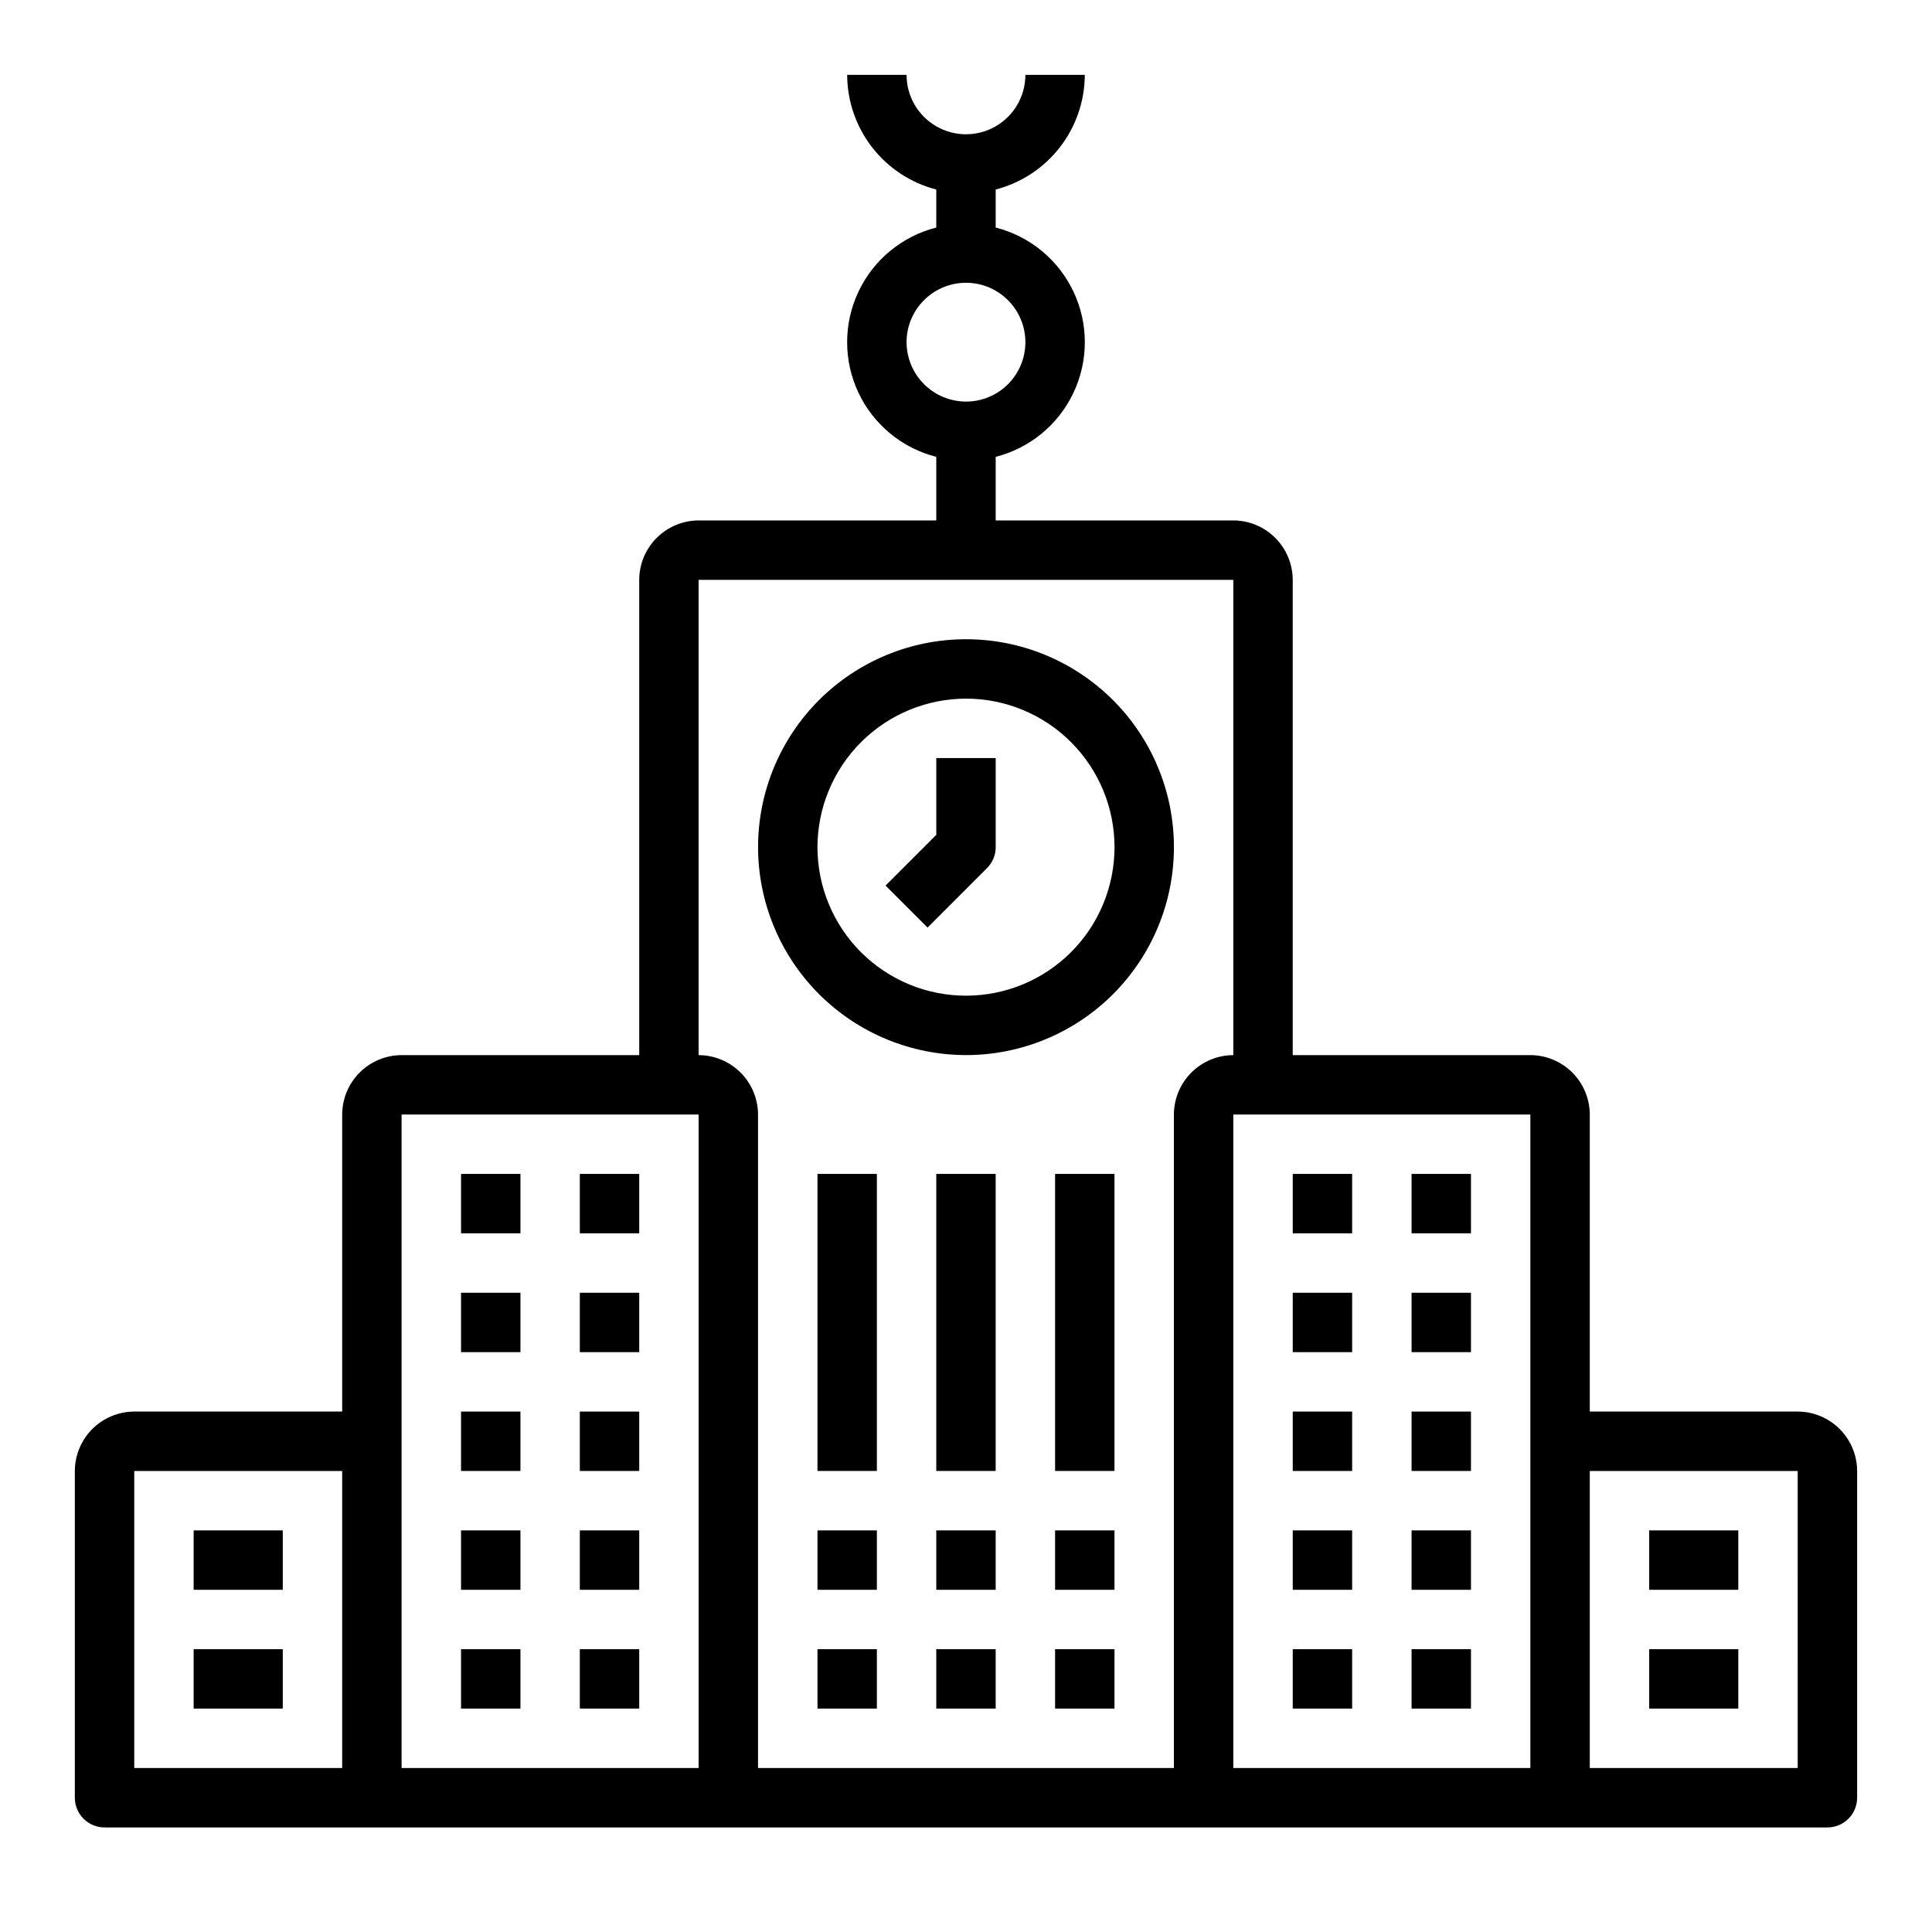 <?xml version="1.0" encoding="UTF-8"?>
<!-- Uploaded to: SVG Find, www.svgrepo.com, Generator: SVG Find Mixer Tools -->
<svg fill="#000000" width="800px" height="800px" version="1.1" viewBox="144 144 512 512" xmlns="http://www.w3.org/2000/svg">
 <g>
  <path d="m400 423.61c14.613 0 28.629-5.805 38.965-16.137 10.332-10.336 16.137-24.352 16.137-38.965 0-14.617-5.805-28.633-16.137-38.965-10.336-10.336-24.352-16.141-38.965-16.141-14.617 0-28.633 5.805-38.965 16.141-10.336 10.332-16.141 24.348-16.141 38.965 0.016 14.609 5.828 28.613 16.156 38.945 10.332 10.328 24.34 16.141 38.949 16.156zm0-94.465c10.438 0 20.449 4.148 27.832 11.531 7.379 7.379 11.527 17.391 11.527 27.832 0 10.438-4.148 20.449-11.527 27.832-7.383 7.379-17.395 11.527-27.832 11.527-10.441 0-20.453-4.148-27.832-11.527-7.383-7.383-11.531-17.395-11.531-27.832 0.016-10.438 4.164-20.441 11.543-27.82 7.379-7.379 17.383-11.527 27.82-11.543z"/>
  <path d="m405.56 374.07c1.477-1.473 2.309-3.477 2.309-5.562v-23.617h-15.746v20.355l-13.438 13.438 11.133 11.133z"/>
  <path d="m392.12 455.1h15.742v78.719h-15.742z"/>
  <path d="m423.61 455.1h15.742v78.719h-15.742z"/>
  <path d="m360.64 455.1h15.742v78.719h-15.742z"/>
  <path d="m360.64 549.57h15.742v15.742h-15.742z"/>
  <path d="m392.12 549.57h15.742v15.742h-15.742z"/>
  <path d="m423.61 549.57h15.742v15.742h-15.742z"/>
  <path d="m423.61 581.05h15.742v15.742h-15.742z"/>
  <path d="m392.12 581.05h15.742v15.742h-15.742z"/>
  <path d="m360.64 581.05h15.742v15.742h-15.742z"/>
  <path d="m581.05 549.57h23.617v15.742h-23.617z"/>
  <path d="m581.05 581.05h23.617v15.742h-23.617z"/>
  <path d="m195.32 549.57h23.617v15.742h-23.617z"/>
  <path d="m195.32 581.05h23.617v15.742h-23.617z"/>
  <path d="m620.41 518.08h-55.102v-78.719c-0.016-4.172-1.676-8.168-4.625-11.121-2.953-2.949-6.949-4.609-11.121-4.625h-62.977v-125.95c-0.012-4.172-1.676-8.172-4.625-11.121-2.949-2.949-6.945-4.613-11.117-4.625h-62.977v-16.848c9.07-2.305 16.637-8.547 20.629-17.016 3.992-8.465 3.992-18.273 0-26.738-3.992-8.469-11.559-14.707-20.629-17.016v-10.078c6.742-1.738 12.715-5.668 16.988-11.164 4.273-5.5 6.606-12.258 6.629-19.223h-15.746c0 5.625-3 10.824-7.871 13.637s-10.875 2.812-15.746 0-7.871-8.012-7.871-13.637h-15.742c0.02 6.965 2.352 13.723 6.625 19.223 4.273 5.496 10.246 9.426 16.988 11.164v10.078c-9.07 2.309-16.637 8.547-20.629 17.016-3.988 8.465-3.988 18.273 0 26.738 3.992 8.469 11.559 14.711 20.629 17.016v16.848h-62.977c-4.168 0.012-8.168 1.676-11.117 4.625s-4.613 6.949-4.625 11.121v125.95h-62.977c-4.172 0.016-8.168 1.676-11.117 4.625-2.953 2.953-4.613 6.949-4.625 11.121v78.719h-55.105c-4.172 0.012-8.168 1.676-11.121 4.625-2.949 2.949-4.609 6.949-4.625 11.121v86.59c0 2.09 0.832 4.09 2.309 5.566 1.477 1.477 3.477 2.309 5.566 2.309h456.58c2.086 0 4.09-0.832 5.566-2.309 1.473-1.477 2.305-3.477 2.305-5.566v-86.59c-0.012-4.172-1.676-8.172-4.625-11.121-2.949-2.949-6.949-4.613-11.121-4.625zm-385.73 94.465h-55.105v-78.719h55.105zm149.57-377.86c0-4.176 1.66-8.18 4.613-11.133 2.953-2.953 6.957-4.613 11.133-4.613s8.18 1.66 11.133 4.613c2.949 2.953 4.609 6.957 4.609 11.133s-1.66 8.18-4.609 11.133c-2.953 2.949-6.957 4.609-11.133 4.609-4.172-0.012-8.172-1.676-11.121-4.625-2.949-2.949-4.613-6.945-4.625-11.117zm-55.105 377.86h-78.719v-173.18h78.719zm125.95-173.18v173.18h-110.21v-173.18c-0.012-4.172-1.676-8.168-4.625-11.121-2.949-2.949-6.949-4.609-11.121-4.625v-125.95h141.7v125.95c-4.172 0.016-8.172 1.676-11.121 4.625-2.949 2.953-4.613 6.949-4.625 11.121zm94.465 173.18h-78.719v-173.18h78.719zm70.848 0h-55.102v-78.719h55.105z"/>
  <path d="m297.66 486.59h15.742v15.742h-15.742z"/>
  <path d="m297.66 518.08h15.742v15.742h-15.742z"/>
  <path d="m297.66 581.05h15.742v15.742h-15.742z"/>
  <path d="m266.18 581.05h15.742v15.742h-15.742z"/>
  <path d="m266.18 549.57h15.742v15.742h-15.742z"/>
  <path d="m297.66 549.57h15.742v15.742h-15.742z"/>
  <path d="m266.18 486.59h15.742v15.742h-15.742z"/>
  <path d="m297.66 455.1h15.742v15.742h-15.742z"/>
  <path d="m266.18 455.1h15.742v15.742h-15.742z"/>
  <path d="m518.08 455.1h15.742v15.742h-15.742z"/>
  <path d="m486.59 455.1h15.742v15.742h-15.742z"/>
  <path d="m518.08 486.59h15.742v15.742h-15.742z"/>
  <path d="m518.08 581.05h15.742v15.742h-15.742z"/>
  <path d="m486.59 581.05h15.742v15.742h-15.742z"/>
  <path d="m486.59 549.57h15.742v15.742h-15.742z"/>
  <path d="m518.08 549.57h15.742v15.742h-15.742z"/>
  <path d="m486.59 486.59h15.742v15.742h-15.742z"/>
  <path d="m486.59 518.08h15.742v15.742h-15.742z"/>
  <path d="m518.08 518.08h15.742v15.742h-15.742z"/>
  <path d="m266.18 518.08h15.742v15.742h-15.742z"/>
 </g>
</svg>